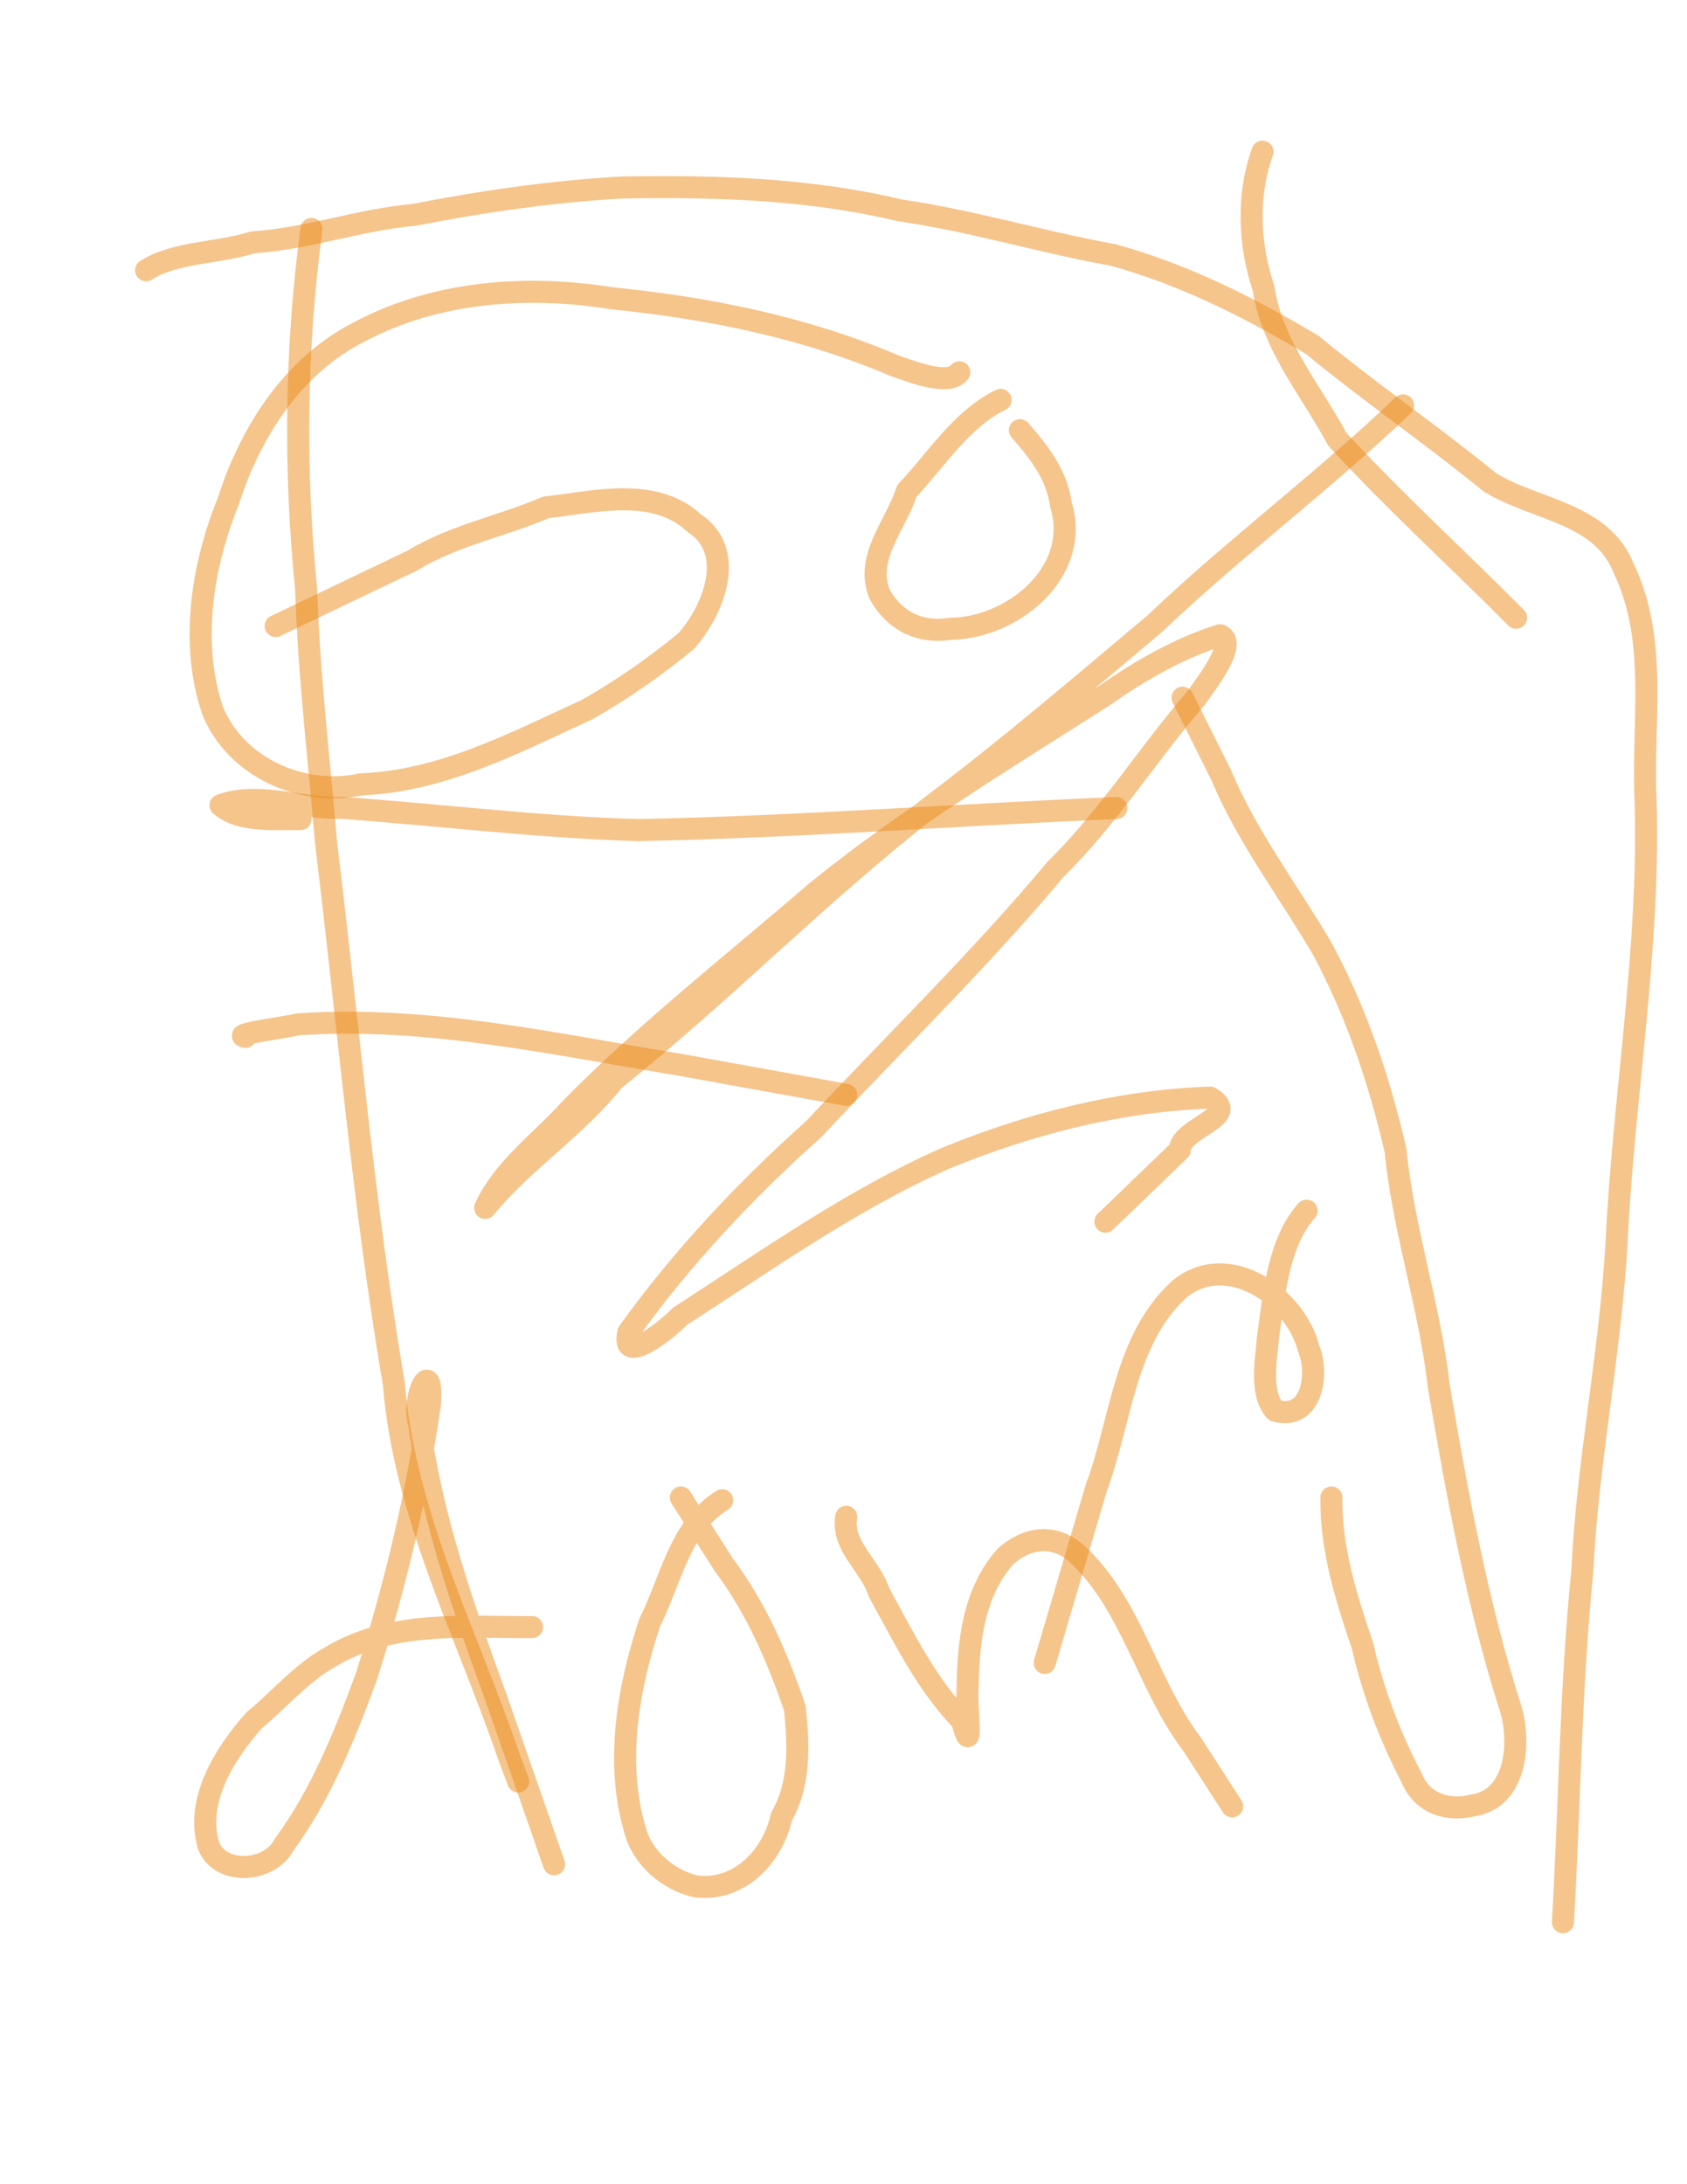 <?xml version="1.0" encoding="UTF-8" standalone="no"?>
<!-- Generator: Adobe Illustrator 12.0.0, SVG Export Plug-In . SVG Version: 6.00 Build 51448)  -->

<svg
   xmlns:dc="http://purl.org/dc/elements/1.1/"
   xmlns:cc="http://creativecommons.org/ns#"
   xmlns:rdf="http://www.w3.org/1999/02/22-rdf-syntax-ns#"
   xmlns:svg="http://www.w3.org/2000/svg"
   xmlns="http://www.w3.org/2000/svg"
   xmlns:sodipodi="http://sodipodi.sourceforge.net/DTD/sodipodi-0.dtd"
   xmlns:inkscape="http://www.inkscape.org/namespaces/inkscape"
   version="1.1"
   id="svg4450"
   inkscape:version="0.91 r13725"
   sodipodi:docname="019pi1446995193.svg"
   width="612"
   height="792"
   viewBox="0 0 612 792"
   overflow="visible"
   enable-background="new 0 0 612 792"
   xml:space="preserve"><defs
   id="defs5576" />
<title
   id="title4486">pi1446995193.svg</title>
<sodipodi:namedview
   id="namedview4482"
   objecttolerance="10"
   inkscape:window-height="480"
   inkscape:window-width="640"
   inkscape:pageshadow="2"
   inkscape:pageopacity="1"
   inkscape:current-layer="svg4450"
   inkscape:cx="300"
   gridtolerance="10"
   inkscape:showpageshadow="false"
   borderopacity="1"
   inkscape:zoom="0.70409511"
   inkscape:cy="378.5"
   bordercolor="#666666"
   showgrid="false"
   pagecolor="#ffffff"
   guidetolerance="10">
	</sodipodi:namedview>
<desc
   id="desc4452">Created by PocketBook</desc>
<path
   id="path4456"
   inkscape:connector-curvature="0"
   fill="none"
   stroke="#EC8C1B"
   stroke-width="8"
   stroke-linecap="round"
   stroke-linejoin="round"
   stroke-opacity="0.502"
   d="  M509,147c-28.948,27.643-61.21,51.667-90.217,79.268c-26.347,22.146-52.475,44.484-79.941,65.258  c-40.459,31.243-76.222,68.17-116.049,100.021C209.055,408.885,190.037,420.875,176,438c6.442-14.371,20.708-24.43,31.191-36.191  c27.61-28.007,58.699-52.34,88.443-78.001c32.946-26.914,69.494-48.875,105.221-71.705c12.752-8.982,27.289-17.251,41.797-21.772  c6.568,2.867-4.928,17.279-8.719,22.757c-17.564,20.33-31.784,43.267-51.043,62.18c-27.545,32.919-58.388,62.827-87.648,94.114  C270.421,431.505,247.465,455.998,228,483c-3.228,13.194,14.835-1.504,18.608-5.657c31.349-20.195,62.134-42.145,96.28-57.301  C373.468,407.525,405.946,399.132,439,398c11.871,7.048-10.714,10.696-11,19c-9,8.667-18,17.333-27,26" />
<path
   id="path4458"
   inkscape:connector-curvature="0"
   fill="none"
   stroke="#EC8C1B"
   stroke-width="8"
   stroke-linecap="round"
   stroke-linejoin="round"
   stroke-opacity="0.502"
   d="  M348,135c-3.847,5.02-16.617-0.056-23.129-2.251c-32.577-13.965-67.66-21.063-102.857-24.58  c-30.528-4.933-63.681-2.651-91.329,12.011c-24.423,12.251-39.734,36.267-47.893,61.61c-9.503,23.563-13.884,51.375-5.7,75.812  c8.454,20.726,32.442,31.386,53.929,26.807c29.404-1.149,55.735-15.085,81.905-27.081c12.716-7.199,25.038-15.812,36.143-24.988  c9.838-11.269,18.344-32.434,2.753-42.655c-14.3-13.402-36.216-7.71-53.822-5.685c-15.988,6.866-33.203,10.039-48.276,19.189  C133.149,211.126,116.575,219.063,100,227" />
<path
   id="path4460"
   inkscape:connector-curvature="0"
   fill="none"
   stroke="#EC8C1B"
   stroke-width="8"
   stroke-linecap="round"
   stroke-linejoin="round"
   stroke-opacity="0.502"
   d="  M363,145c-14.339,7.051-23.155,21.559-34,33c-3.931,12.349-15.3,24.063-9.947,37.316c5.166,9.756,14.785,14.506,25.688,12.684  c22.636-0.205,47.577-20.581,40.163-44.935C383.428,172.206,376.988,163.976,370,156" />
<path
   id="path4462"
   inkscape:connector-curvature="0"
   fill="none"
   stroke="#EC8C1B"
   stroke-width="8"
   stroke-linecap="round"
   stroke-linejoin="round"
   stroke-opacity="0.502"
   d="  M458,55c-5.637,15.533-4.992,33.605,0.408,49.635c3.154,20.646,17.129,36.796,26.719,54.618C505.79,181.732,528.491,202.325,550,224  " />
<path
   id="path4464"
   inkscape:connector-curvature="0"
   fill="none"
   stroke="#EC8C1B"
   stroke-width="8"
   stroke-linecap="round"
   stroke-linejoin="round"
   stroke-opacity="0.502"
   d="  M193,590c-24.722,0.088-50.959-2.537-73.136,10.789c-10.364,5.722-18.436,15.374-27.63,22.977  c-10.645,11.966-21.608,29.233-16.48,45.741C80.243,680.114,97.77,678.969,103,669c13.48-18.339,22.154-39.941,29.968-61.228  C143.216,575.518,151.164,542.467,156,509c1.157-18.389-6.852-2.163-4.009,6.957c4.632,34.764,16.397,67.753,28.294,100.556  C187.19,636.342,194.095,656.171,201,676" />
<path
   id="path4466"
   inkscape:connector-curvature="0"
   fill="none"
   stroke="#EC8C1B"
   stroke-width="8"
   stroke-linecap="round"
   stroke-linejoin="round"
   stroke-opacity="0.502"
   d="  M262,544c-15.533,9.652-18.556,29.078-26.303,44.334c-7.876,23.771-12.522,50.613-5.394,75  c2.624,10.487,12.306,18.446,22.067,20.666c15.739,2.036,27.951-10.832,31.133-25.258c6.908-12.001,6.201-26.121,4.871-39.307  c-6.356-18.532-14.063-36.382-25.879-52.161C257.33,559.183,252.165,551.092,247,543" />
<path
   id="path4468"
   inkscape:connector-curvature="0"
   fill="none"
   stroke="#EC8C1B"
   stroke-width="8"
   stroke-linecap="round"
   stroke-linejoin="round"
   stroke-opacity="0.502"
   d="  M307,550c-1.761,10.774,8.794,17.614,11.893,27.429c8.913,16.157,17.12,33.184,30.107,46.571c4.166,15.298,1.53-5.09,2-11.055  c0.257-17.102,1.872-35.08,13.738-48.554c7.854-6.955,17.453-8.353,25.783-1.131c20.186,18.579,25.545,47.617,41.959,69.234  c4.84,7.502,9.68,15.003,14.52,22.505" />
<path
   id="path4470"
   inkscape:connector-curvature="0"
   fill="none"
   stroke="#EC8C1B"
   stroke-width="8"
   stroke-linecap="round"
   stroke-linejoin="round"
   stroke-opacity="0.502"
   d="  M483,543c-0.243,18.593,5.357,36.403,11.33,53.877c3.764,16.583,9.939,32.851,17.775,47.755c3.747,9.415,13.216,12.338,22.529,9.96  c15.299-2.508,17.078-22.085,13.534-34.578c-12.216-38.2-19.487-77.877-26.214-117.374c-3.276-28.907-12.828-56.614-15.712-85.596  c-5.819-25.275-14.33-50.407-26.659-73.219c-12.324-20.968-27.187-40.329-36.641-62.939c-4.648-9.295-9.296-18.59-13.943-27.886" />
<path
   id="path4472"
   inkscape:connector-curvature="0"
   fill="none"
   stroke="#EC8C1B"
   stroke-width="8"
   stroke-linecap="round"
   stroke-linejoin="round"
   stroke-opacity="0.502"
   d="  M474,439c-10.242,11.383-11.847,30.512-14,46c-0.716,8.426-3.03,20.204,2.599,26.533c13.295,3.757,16-13.229,12.176-22.438  c-4.714-18.942-29.488-36.002-46.919-21.631c-20.093,18.361-21.066,47.807-30.143,72.024C391.476,560.66,385.237,581.83,379,603" />
<path
   id="path4474"
   inkscape:connector-curvature="0"
   fill="none"
   stroke="#EC8C1B"
   stroke-width="8"
   stroke-linecap="round"
   stroke-linejoin="round"
   stroke-opacity="0.502"
   d="  M89,376c-5.256-1.021,14.209-3.312,19.024-4.558c46.882-3.25,93.165,7.244,139.19,14.753c19.928,3.602,39.857,7.203,59.786,10.805" />
<path
   id="path4476"
   inkscape:connector-curvature="0"
   fill="none"
   stroke="#EC8C1B"
   stroke-width="8"
   stroke-linecap="round"
   stroke-linejoin="round"
   stroke-opacity="0.502"
   d="  M109,297c-9.521-0.113-21.913,1.152-29-5c13.645-5.058,29.308,1.403,43.76,0.905c35.891,2.597,71.68,7.051,107.665,8.095  c57.875-1.149,115.727-5.553,173.575-8" />
<path
   id="path4478"
   inkscape:connector-curvature="0"
   fill="none"
   stroke="#EC8C1B"
   stroke-width="8"
   stroke-linecap="round"
   stroke-linejoin="round"
   stroke-opacity="0.502"
   d="  M113,83c-5.782,43.123-6.313,87.221-1.935,130.684c0.973,30.871,4.67,61.588,7.271,92.338  c7.994,65.242,13.477,130.825,24.535,195.662c3.829,47.671,26.481,90.595,41.711,135.203c1.139,3.038,2.278,6.075,3.417,9.113" />
<path
   id="path4480"
   inkscape:connector-curvature="0"
   fill="none"
   stroke="#EC8C1B"
   stroke-width="8"
   stroke-linecap="round"
   stroke-linejoin="round"
   stroke-opacity="0.502"
   d="  M53,98c10.503-6.719,26.196-6.109,38.681-10.12c19.81-1.274,38.764-8.234,58.635-9.982c24.783-4.846,49.936-8.469,75.11-9.897  c33.833-0.602,67.887,0.357,100.907,8.25c26.167,3.755,51.499,11.545,77.477,16.202C429.325,99.44,453.354,111.559,476,125  c20.965,17.313,43.435,32.694,64.445,49.867C556.79,185.011,580.899,185.768,589,206c12.767,26.542,6.543,56.57,8,84.92  c1.516,53.76-8.064,106.9-10.601,160.483C584.094,491.142,575.9,530.211,574,570c-4.253,42.175-4.555,84.69-7,127" />
</svg>